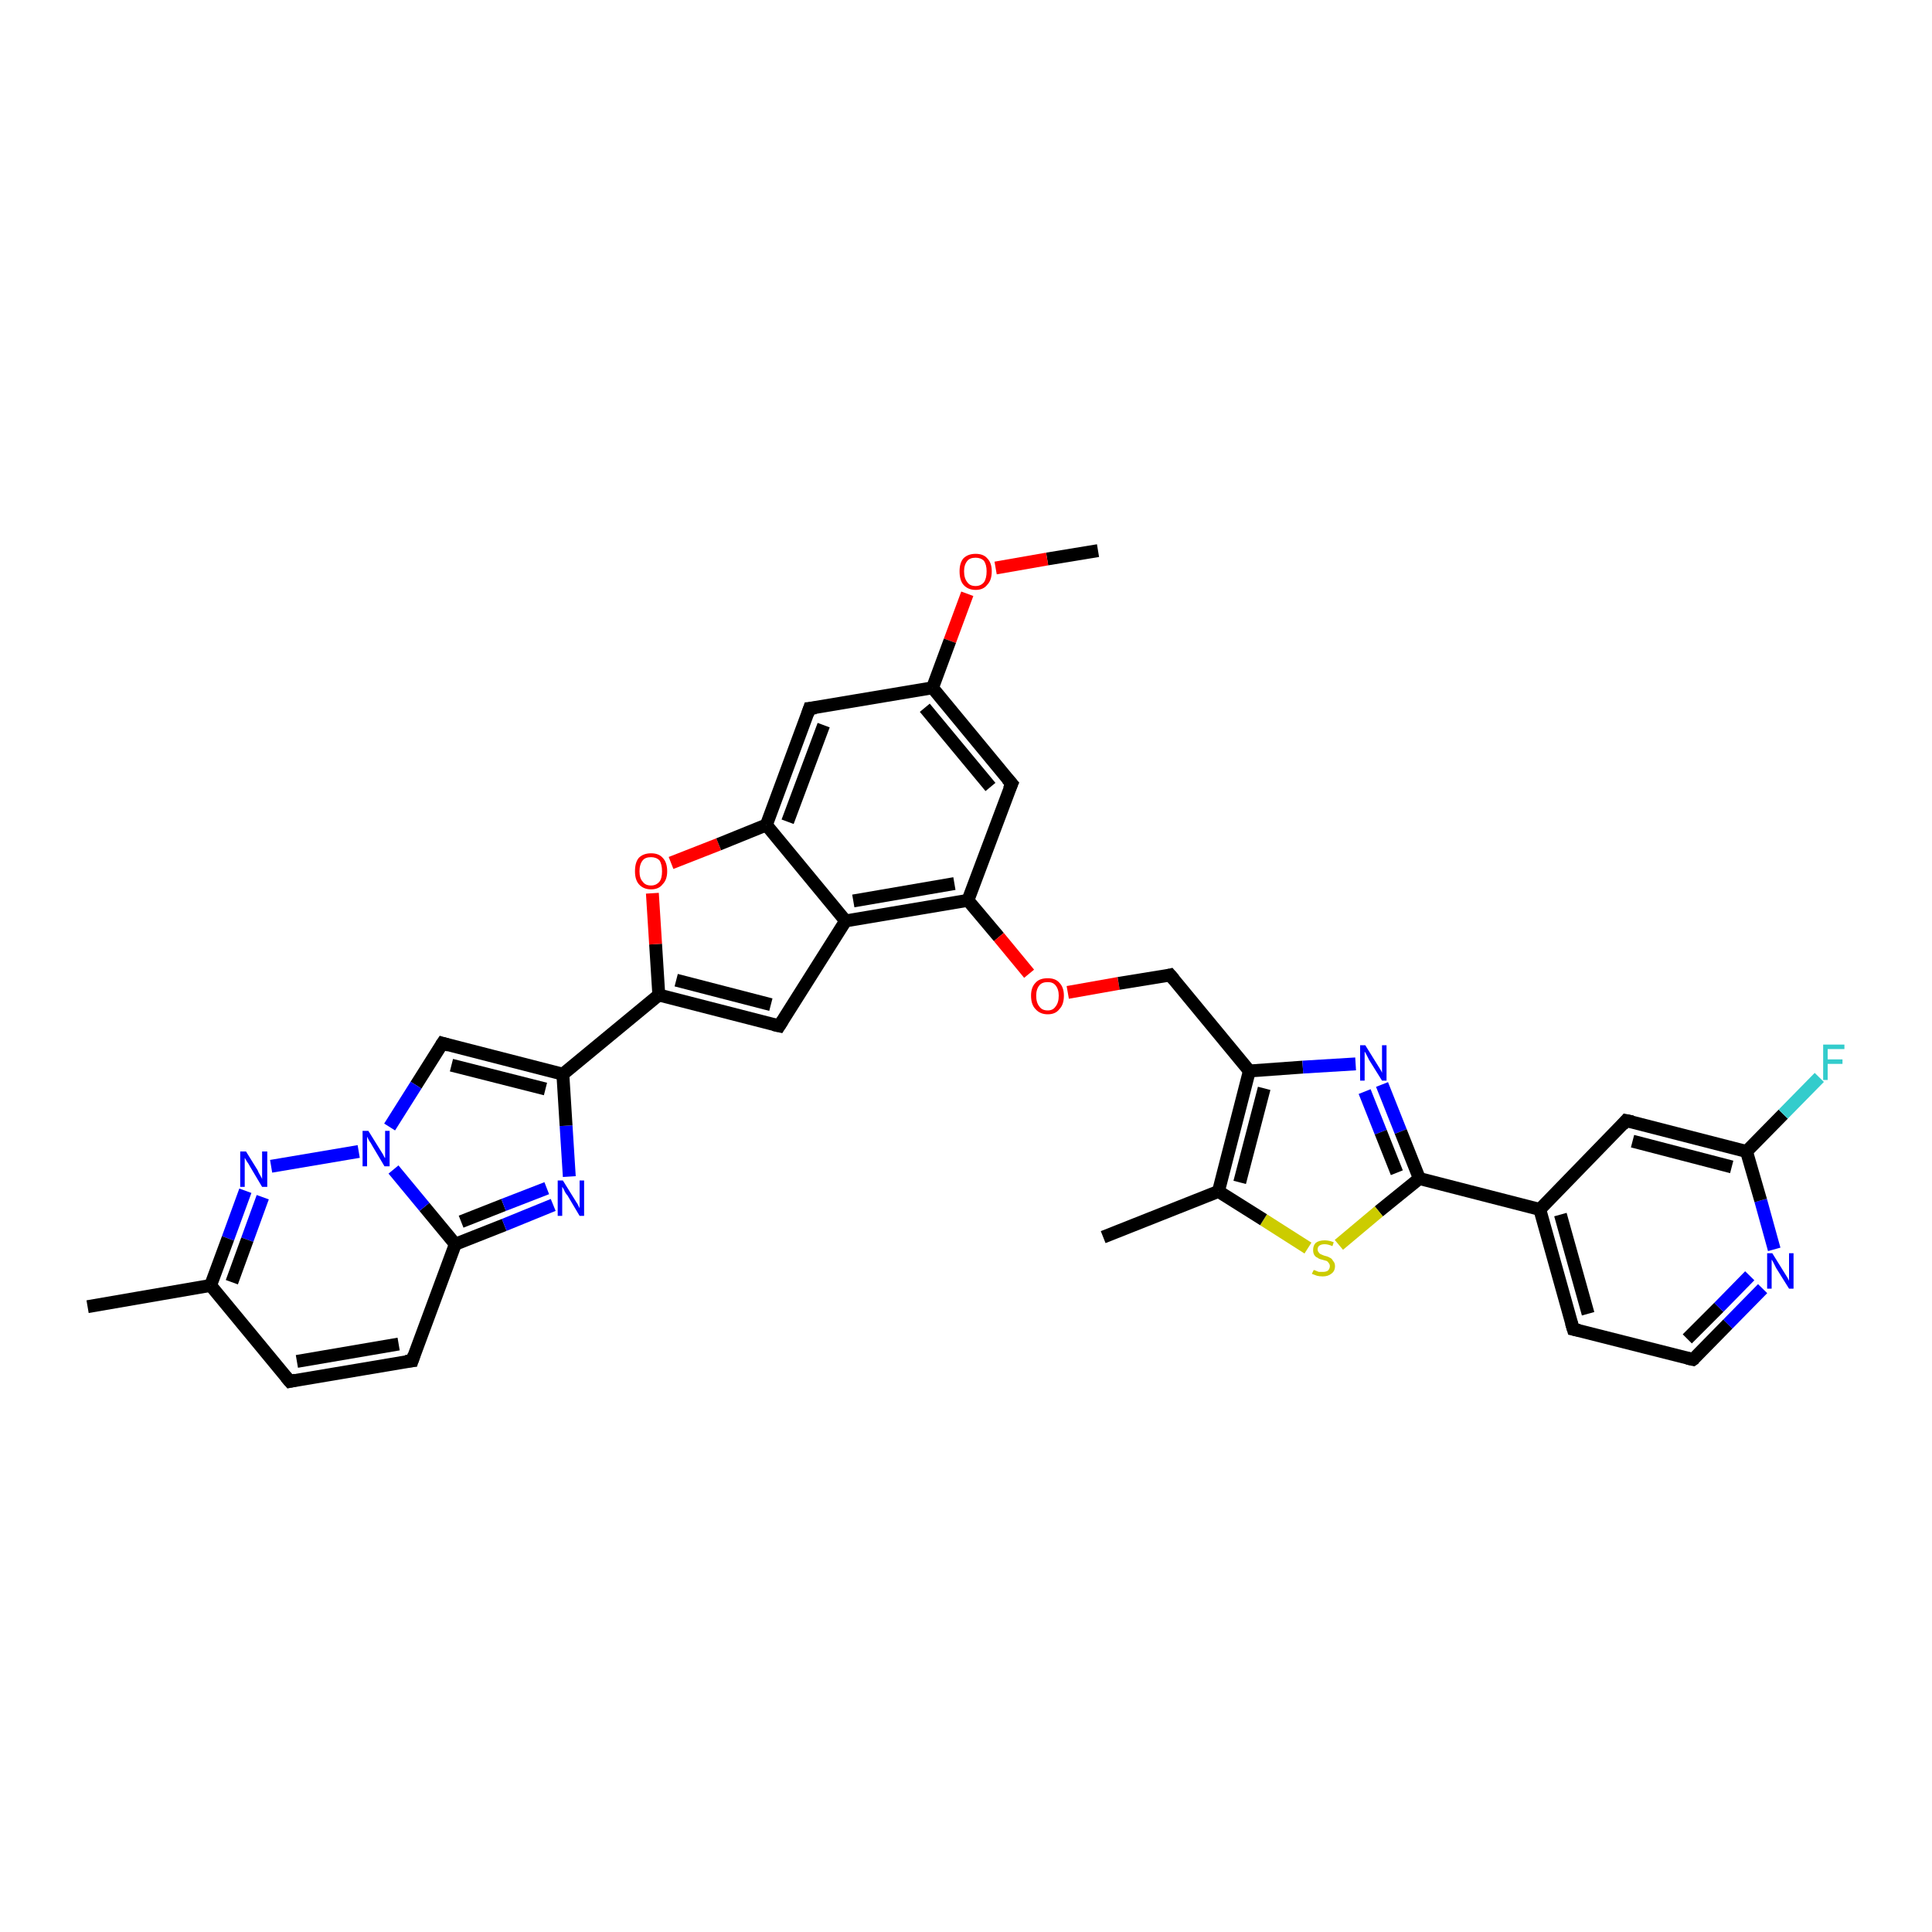 <?xml version='1.0' encoding='iso-8859-1'?>
<svg version='1.1' baseProfile='full'
              xmlns='http://www.w3.org/2000/svg'
                      xmlns:rdkit='http://www.rdkit.org/xml'
                      xmlns:xlink='http://www.w3.org/1999/xlink'
                  xml:space='preserve'
width='300px' height='300px' viewBox='0 0 300 300'>
<!-- END OF HEADER -->
<rect style='opacity:1.0;fill:#FFFFFF;stroke:none' width='300.0' height='300.0' x='0.0' y='0.0'> </rect>
<path class='bond-0 atom-0 atom-1' d='M 170.5,85.5 L 162.6,86.8' style='fill:none;fill-rule:evenodd;stroke:#000000;stroke-width:2.0px;stroke-linecap:butt;stroke-linejoin:miter;stroke-opacity:1' />
<path class='bond-0 atom-0 atom-1' d='M 162.6,86.8 L 154.6,88.2' style='fill:none;fill-rule:evenodd;stroke:#FF0000;stroke-width:2.0px;stroke-linecap:butt;stroke-linejoin:miter;stroke-opacity:1' />
<path class='bond-1 atom-1 atom-2' d='M 150.2,92.2 L 147.5,99.5' style='fill:none;fill-rule:evenodd;stroke:#FF0000;stroke-width:2.0px;stroke-linecap:butt;stroke-linejoin:miter;stroke-opacity:1' />
<path class='bond-1 atom-1 atom-2' d='M 147.5,99.5 L 144.8,106.8' style='fill:none;fill-rule:evenodd;stroke:#000000;stroke-width:2.0px;stroke-linecap:butt;stroke-linejoin:miter;stroke-opacity:1' />
<path class='bond-2 atom-2 atom-3' d='M 144.8,106.8 L 157.1,121.7' style='fill:none;fill-rule:evenodd;stroke:#000000;stroke-width:2.0px;stroke-linecap:butt;stroke-linejoin:miter;stroke-opacity:1' />
<path class='bond-2 atom-2 atom-3' d='M 143.6,109.9 L 153.8,122.2' style='fill:none;fill-rule:evenodd;stroke:#000000;stroke-width:2.0px;stroke-linecap:butt;stroke-linejoin:miter;stroke-opacity:1' />
<path class='bond-3 atom-3 atom-4' d='M 157.1,121.7 L 150.3,139.8' style='fill:none;fill-rule:evenodd;stroke:#000000;stroke-width:2.0px;stroke-linecap:butt;stroke-linejoin:miter;stroke-opacity:1' />
<path class='bond-4 atom-4 atom-5' d='M 150.3,139.8 L 155.1,145.5' style='fill:none;fill-rule:evenodd;stroke:#000000;stroke-width:2.0px;stroke-linecap:butt;stroke-linejoin:miter;stroke-opacity:1' />
<path class='bond-4 atom-4 atom-5' d='M 155.1,145.5 L 159.8,151.2' style='fill:none;fill-rule:evenodd;stroke:#FF0000;stroke-width:2.0px;stroke-linecap:butt;stroke-linejoin:miter;stroke-opacity:1' />
<path class='bond-5 atom-5 atom-6' d='M 165.8,154.1 L 173.7,152.7' style='fill:none;fill-rule:evenodd;stroke:#FF0000;stroke-width:2.0px;stroke-linecap:butt;stroke-linejoin:miter;stroke-opacity:1' />
<path class='bond-5 atom-5 atom-6' d='M 173.7,152.7 L 181.7,151.4' style='fill:none;fill-rule:evenodd;stroke:#000000;stroke-width:2.0px;stroke-linecap:butt;stroke-linejoin:miter;stroke-opacity:1' />
<path class='bond-6 atom-6 atom-7' d='M 181.7,151.4 L 194.0,166.3' style='fill:none;fill-rule:evenodd;stroke:#000000;stroke-width:2.0px;stroke-linecap:butt;stroke-linejoin:miter;stroke-opacity:1' />
<path class='bond-7 atom-7 atom-8' d='M 194.0,166.3 L 202.3,165.7' style='fill:none;fill-rule:evenodd;stroke:#000000;stroke-width:2.0px;stroke-linecap:butt;stroke-linejoin:miter;stroke-opacity:1' />
<path class='bond-7 atom-7 atom-8' d='M 202.3,165.7 L 210.5,165.2' style='fill:none;fill-rule:evenodd;stroke:#0000FF;stroke-width:2.0px;stroke-linecap:butt;stroke-linejoin:miter;stroke-opacity:1' />
<path class='bond-8 atom-8 atom-9' d='M 214.6,168.4 L 217.5,175.7' style='fill:none;fill-rule:evenodd;stroke:#0000FF;stroke-width:2.0px;stroke-linecap:butt;stroke-linejoin:miter;stroke-opacity:1' />
<path class='bond-8 atom-8 atom-9' d='M 217.5,175.7 L 220.4,183.0' style='fill:none;fill-rule:evenodd;stroke:#000000;stroke-width:2.0px;stroke-linecap:butt;stroke-linejoin:miter;stroke-opacity:1' />
<path class='bond-8 atom-8 atom-9' d='M 211.9,169.5 L 214.4,175.8' style='fill:none;fill-rule:evenodd;stroke:#0000FF;stroke-width:2.0px;stroke-linecap:butt;stroke-linejoin:miter;stroke-opacity:1' />
<path class='bond-8 atom-8 atom-9' d='M 214.4,175.8 L 216.9,182.1' style='fill:none;fill-rule:evenodd;stroke:#000000;stroke-width:2.0px;stroke-linecap:butt;stroke-linejoin:miter;stroke-opacity:1' />
<path class='bond-9 atom-9 atom-10' d='M 220.4,183.0 L 214.1,188.1' style='fill:none;fill-rule:evenodd;stroke:#000000;stroke-width:2.0px;stroke-linecap:butt;stroke-linejoin:miter;stroke-opacity:1' />
<path class='bond-9 atom-9 atom-10' d='M 214.1,188.1 L 207.9,193.3' style='fill:none;fill-rule:evenodd;stroke:#CCCC00;stroke-width:2.0px;stroke-linecap:butt;stroke-linejoin:miter;stroke-opacity:1' />
<path class='bond-10 atom-10 atom-11' d='M 203.1,193.8 L 196.2,189.4' style='fill:none;fill-rule:evenodd;stroke:#CCCC00;stroke-width:2.0px;stroke-linecap:butt;stroke-linejoin:miter;stroke-opacity:1' />
<path class='bond-10 atom-10 atom-11' d='M 196.2,189.4 L 189.2,185.0' style='fill:none;fill-rule:evenodd;stroke:#000000;stroke-width:2.0px;stroke-linecap:butt;stroke-linejoin:miter;stroke-opacity:1' />
<path class='bond-11 atom-11 atom-12' d='M 189.2,185.0 L 171.3,192.1' style='fill:none;fill-rule:evenodd;stroke:#000000;stroke-width:2.0px;stroke-linecap:butt;stroke-linejoin:miter;stroke-opacity:1' />
<path class='bond-12 atom-9 atom-13' d='M 220.4,183.0 L 239.1,187.8' style='fill:none;fill-rule:evenodd;stroke:#000000;stroke-width:2.0px;stroke-linecap:butt;stroke-linejoin:miter;stroke-opacity:1' />
<path class='bond-13 atom-13 atom-14' d='M 239.1,187.8 L 244.3,206.4' style='fill:none;fill-rule:evenodd;stroke:#000000;stroke-width:2.0px;stroke-linecap:butt;stroke-linejoin:miter;stroke-opacity:1' />
<path class='bond-13 atom-13 atom-14' d='M 242.3,188.6 L 246.6,204.0' style='fill:none;fill-rule:evenodd;stroke:#000000;stroke-width:2.0px;stroke-linecap:butt;stroke-linejoin:miter;stroke-opacity:1' />
<path class='bond-14 atom-14 atom-15' d='M 244.3,206.4 L 262.9,211.1' style='fill:none;fill-rule:evenodd;stroke:#000000;stroke-width:2.0px;stroke-linecap:butt;stroke-linejoin:miter;stroke-opacity:1' />
<path class='bond-15 atom-15 atom-16' d='M 262.9,211.1 L 268.3,205.6' style='fill:none;fill-rule:evenodd;stroke:#000000;stroke-width:2.0px;stroke-linecap:butt;stroke-linejoin:miter;stroke-opacity:1' />
<path class='bond-15 atom-15 atom-16' d='M 268.3,205.6 L 273.7,200.1' style='fill:none;fill-rule:evenodd;stroke:#0000FF;stroke-width:2.0px;stroke-linecap:butt;stroke-linejoin:miter;stroke-opacity:1' />
<path class='bond-15 atom-15 atom-16' d='M 262.0,207.9 L 266.9,203.0' style='fill:none;fill-rule:evenodd;stroke:#000000;stroke-width:2.0px;stroke-linecap:butt;stroke-linejoin:miter;stroke-opacity:1' />
<path class='bond-15 atom-15 atom-16' d='M 266.9,203.0 L 271.7,198.1' style='fill:none;fill-rule:evenodd;stroke:#0000FF;stroke-width:2.0px;stroke-linecap:butt;stroke-linejoin:miter;stroke-opacity:1' />
<path class='bond-16 atom-16 atom-17' d='M 275.5,194.0 L 273.4,186.4' style='fill:none;fill-rule:evenodd;stroke:#0000FF;stroke-width:2.0px;stroke-linecap:butt;stroke-linejoin:miter;stroke-opacity:1' />
<path class='bond-16 atom-16 atom-17' d='M 273.4,186.4 L 271.2,178.8' style='fill:none;fill-rule:evenodd;stroke:#000000;stroke-width:2.0px;stroke-linecap:butt;stroke-linejoin:miter;stroke-opacity:1' />
<path class='bond-17 atom-17 atom-18' d='M 271.2,178.8 L 276.9,173.0' style='fill:none;fill-rule:evenodd;stroke:#000000;stroke-width:2.0px;stroke-linecap:butt;stroke-linejoin:miter;stroke-opacity:1' />
<path class='bond-17 atom-17 atom-18' d='M 276.9,173.0 L 282.5,167.3' style='fill:none;fill-rule:evenodd;stroke:#33CCCC;stroke-width:2.0px;stroke-linecap:butt;stroke-linejoin:miter;stroke-opacity:1' />
<path class='bond-18 atom-17 atom-19' d='M 271.2,178.8 L 252.5,174.0' style='fill:none;fill-rule:evenodd;stroke:#000000;stroke-width:2.0px;stroke-linecap:butt;stroke-linejoin:miter;stroke-opacity:1' />
<path class='bond-18 atom-17 atom-19' d='M 268.9,181.2 L 253.5,177.2' style='fill:none;fill-rule:evenodd;stroke:#000000;stroke-width:2.0px;stroke-linecap:butt;stroke-linejoin:miter;stroke-opacity:1' />
<path class='bond-19 atom-4 atom-20' d='M 150.3,139.8 L 131.3,143.0' style='fill:none;fill-rule:evenodd;stroke:#000000;stroke-width:2.0px;stroke-linecap:butt;stroke-linejoin:miter;stroke-opacity:1' />
<path class='bond-19 atom-4 atom-20' d='M 148.2,137.2 L 132.5,139.9' style='fill:none;fill-rule:evenodd;stroke:#000000;stroke-width:2.0px;stroke-linecap:butt;stroke-linejoin:miter;stroke-opacity:1' />
<path class='bond-20 atom-20 atom-21' d='M 131.3,143.0 L 121.0,159.3' style='fill:none;fill-rule:evenodd;stroke:#000000;stroke-width:2.0px;stroke-linecap:butt;stroke-linejoin:miter;stroke-opacity:1' />
<path class='bond-21 atom-21 atom-22' d='M 121.0,159.3 L 102.3,154.5' style='fill:none;fill-rule:evenodd;stroke:#000000;stroke-width:2.0px;stroke-linecap:butt;stroke-linejoin:miter;stroke-opacity:1' />
<path class='bond-21 atom-21 atom-22' d='M 119.7,156.0 L 105.0,152.2' style='fill:none;fill-rule:evenodd;stroke:#000000;stroke-width:2.0px;stroke-linecap:butt;stroke-linejoin:miter;stroke-opacity:1' />
<path class='bond-22 atom-22 atom-23' d='M 102.3,154.5 L 101.8,146.6' style='fill:none;fill-rule:evenodd;stroke:#000000;stroke-width:2.0px;stroke-linecap:butt;stroke-linejoin:miter;stroke-opacity:1' />
<path class='bond-22 atom-22 atom-23' d='M 101.8,146.6 L 101.3,138.7' style='fill:none;fill-rule:evenodd;stroke:#FF0000;stroke-width:2.0px;stroke-linecap:butt;stroke-linejoin:miter;stroke-opacity:1' />
<path class='bond-23 atom-23 atom-24' d='M 104.2,134.0 L 111.6,131.1' style='fill:none;fill-rule:evenodd;stroke:#FF0000;stroke-width:2.0px;stroke-linecap:butt;stroke-linejoin:miter;stroke-opacity:1' />
<path class='bond-23 atom-23 atom-24' d='M 111.6,131.1 L 119.0,128.1' style='fill:none;fill-rule:evenodd;stroke:#000000;stroke-width:2.0px;stroke-linecap:butt;stroke-linejoin:miter;stroke-opacity:1' />
<path class='bond-24 atom-24 atom-25' d='M 119.0,128.1 L 125.7,110.0' style='fill:none;fill-rule:evenodd;stroke:#000000;stroke-width:2.0px;stroke-linecap:butt;stroke-linejoin:miter;stroke-opacity:1' />
<path class='bond-24 atom-24 atom-25' d='M 122.3,127.6 L 127.9,112.6' style='fill:none;fill-rule:evenodd;stroke:#000000;stroke-width:2.0px;stroke-linecap:butt;stroke-linejoin:miter;stroke-opacity:1' />
<path class='bond-25 atom-22 atom-26' d='M 102.3,154.5 L 87.4,166.8' style='fill:none;fill-rule:evenodd;stroke:#000000;stroke-width:2.0px;stroke-linecap:butt;stroke-linejoin:miter;stroke-opacity:1' />
<path class='bond-26 atom-26 atom-27' d='M 87.4,166.8 L 68.7,162.0' style='fill:none;fill-rule:evenodd;stroke:#000000;stroke-width:2.0px;stroke-linecap:butt;stroke-linejoin:miter;stroke-opacity:1' />
<path class='bond-26 atom-26 atom-27' d='M 84.7,169.1 L 70.1,165.4' style='fill:none;fill-rule:evenodd;stroke:#000000;stroke-width:2.0px;stroke-linecap:butt;stroke-linejoin:miter;stroke-opacity:1' />
<path class='bond-27 atom-27 atom-28' d='M 68.7,162.0 L 64.6,168.5' style='fill:none;fill-rule:evenodd;stroke:#000000;stroke-width:2.0px;stroke-linecap:butt;stroke-linejoin:miter;stroke-opacity:1' />
<path class='bond-27 atom-27 atom-28' d='M 64.6,168.5 L 60.5,175.0' style='fill:none;fill-rule:evenodd;stroke:#0000FF;stroke-width:2.0px;stroke-linecap:butt;stroke-linejoin:miter;stroke-opacity:1' />
<path class='bond-28 atom-28 atom-29' d='M 55.7,178.8 L 42.1,181.1' style='fill:none;fill-rule:evenodd;stroke:#0000FF;stroke-width:2.0px;stroke-linecap:butt;stroke-linejoin:miter;stroke-opacity:1' />
<path class='bond-29 atom-29 atom-30' d='M 38.1,184.9 L 35.4,192.3' style='fill:none;fill-rule:evenodd;stroke:#0000FF;stroke-width:2.0px;stroke-linecap:butt;stroke-linejoin:miter;stroke-opacity:1' />
<path class='bond-29 atom-29 atom-30' d='M 35.4,192.3 L 32.7,199.6' style='fill:none;fill-rule:evenodd;stroke:#000000;stroke-width:2.0px;stroke-linecap:butt;stroke-linejoin:miter;stroke-opacity:1' />
<path class='bond-29 atom-29 atom-30' d='M 40.8,185.9 L 38.4,192.5' style='fill:none;fill-rule:evenodd;stroke:#0000FF;stroke-width:2.0px;stroke-linecap:butt;stroke-linejoin:miter;stroke-opacity:1' />
<path class='bond-29 atom-29 atom-30' d='M 38.4,192.5 L 36.0,199.1' style='fill:none;fill-rule:evenodd;stroke:#000000;stroke-width:2.0px;stroke-linecap:butt;stroke-linejoin:miter;stroke-opacity:1' />
<path class='bond-30 atom-30 atom-31' d='M 32.7,199.6 L 13.6,202.9' style='fill:none;fill-rule:evenodd;stroke:#000000;stroke-width:2.0px;stroke-linecap:butt;stroke-linejoin:miter;stroke-opacity:1' />
<path class='bond-31 atom-30 atom-32' d='M 32.7,199.6 L 45.0,214.5' style='fill:none;fill-rule:evenodd;stroke:#000000;stroke-width:2.0px;stroke-linecap:butt;stroke-linejoin:miter;stroke-opacity:1' />
<path class='bond-32 atom-32 atom-33' d='M 45.0,214.5 L 64.0,211.3' style='fill:none;fill-rule:evenodd;stroke:#000000;stroke-width:2.0px;stroke-linecap:butt;stroke-linejoin:miter;stroke-opacity:1' />
<path class='bond-32 atom-32 atom-33' d='M 46.1,211.4 L 61.9,208.7' style='fill:none;fill-rule:evenodd;stroke:#000000;stroke-width:2.0px;stroke-linecap:butt;stroke-linejoin:miter;stroke-opacity:1' />
<path class='bond-33 atom-33 atom-34' d='M 64.0,211.3 L 70.7,193.2' style='fill:none;fill-rule:evenodd;stroke:#000000;stroke-width:2.0px;stroke-linecap:butt;stroke-linejoin:miter;stroke-opacity:1' />
<path class='bond-34 atom-34 atom-35' d='M 70.7,193.2 L 78.3,190.2' style='fill:none;fill-rule:evenodd;stroke:#000000;stroke-width:2.0px;stroke-linecap:butt;stroke-linejoin:miter;stroke-opacity:1' />
<path class='bond-34 atom-34 atom-35' d='M 78.3,190.2 L 85.9,187.1' style='fill:none;fill-rule:evenodd;stroke:#0000FF;stroke-width:2.0px;stroke-linecap:butt;stroke-linejoin:miter;stroke-opacity:1' />
<path class='bond-34 atom-34 atom-35' d='M 71.6,189.7 L 78.2,187.1' style='fill:none;fill-rule:evenodd;stroke:#000000;stroke-width:2.0px;stroke-linecap:butt;stroke-linejoin:miter;stroke-opacity:1' />
<path class='bond-34 atom-34 atom-35' d='M 78.2,187.1 L 84.9,184.5' style='fill:none;fill-rule:evenodd;stroke:#0000FF;stroke-width:2.0px;stroke-linecap:butt;stroke-linejoin:miter;stroke-opacity:1' />
<path class='bond-35 atom-25 atom-2' d='M 125.7,110.0 L 144.8,106.8' style='fill:none;fill-rule:evenodd;stroke:#000000;stroke-width:2.0px;stroke-linecap:butt;stroke-linejoin:miter;stroke-opacity:1' />
<path class='bond-36 atom-35 atom-26' d='M 88.4,182.7 L 87.9,174.8' style='fill:none;fill-rule:evenodd;stroke:#0000FF;stroke-width:2.0px;stroke-linecap:butt;stroke-linejoin:miter;stroke-opacity:1' />
<path class='bond-36 atom-35 atom-26' d='M 87.9,174.8 L 87.4,166.8' style='fill:none;fill-rule:evenodd;stroke:#000000;stroke-width:2.0px;stroke-linecap:butt;stroke-linejoin:miter;stroke-opacity:1' />
<path class='bond-37 atom-11 atom-7' d='M 189.2,185.0 L 194.0,166.3' style='fill:none;fill-rule:evenodd;stroke:#000000;stroke-width:2.0px;stroke-linecap:butt;stroke-linejoin:miter;stroke-opacity:1' />
<path class='bond-37 atom-11 atom-7' d='M 192.5,183.6 L 196.3,169.0' style='fill:none;fill-rule:evenodd;stroke:#000000;stroke-width:2.0px;stroke-linecap:butt;stroke-linejoin:miter;stroke-opacity:1' />
<path class='bond-38 atom-19 atom-13' d='M 252.5,174.0 L 239.1,187.8' style='fill:none;fill-rule:evenodd;stroke:#000000;stroke-width:2.0px;stroke-linecap:butt;stroke-linejoin:miter;stroke-opacity:1' />
<path class='bond-39 atom-24 atom-20' d='M 119.0,128.1 L 131.3,143.0' style='fill:none;fill-rule:evenodd;stroke:#000000;stroke-width:2.0px;stroke-linecap:butt;stroke-linejoin:miter;stroke-opacity:1' />
<path class='bond-40 atom-34 atom-28' d='M 70.7,193.2 L 65.9,187.4' style='fill:none;fill-rule:evenodd;stroke:#000000;stroke-width:2.0px;stroke-linecap:butt;stroke-linejoin:miter;stroke-opacity:1' />
<path class='bond-40 atom-34 atom-28' d='M 65.9,187.4 L 61.1,181.6' style='fill:none;fill-rule:evenodd;stroke:#0000FF;stroke-width:2.0px;stroke-linecap:butt;stroke-linejoin:miter;stroke-opacity:1' />
<path d='M 156.4,120.9 L 157.1,121.7 L 156.7,122.6' style='fill:none;stroke:#000000;stroke-width:2.0px;stroke-linecap:butt;stroke-linejoin:miter;stroke-opacity:1;' />
<path d='M 181.3,151.5 L 181.7,151.4 L 182.3,152.1' style='fill:none;stroke:#000000;stroke-width:2.0px;stroke-linecap:butt;stroke-linejoin:miter;stroke-opacity:1;' />
<path d='M 244.0,205.4 L 244.3,206.4 L 245.2,206.6' style='fill:none;stroke:#000000;stroke-width:2.0px;stroke-linecap:butt;stroke-linejoin:miter;stroke-opacity:1;' />
<path d='M 262.0,210.9 L 262.9,211.1 L 263.2,210.9' style='fill:none;stroke:#000000;stroke-width:2.0px;stroke-linecap:butt;stroke-linejoin:miter;stroke-opacity:1;' />
<path d='M 253.5,174.2 L 252.5,174.0 L 251.9,174.7' style='fill:none;stroke:#000000;stroke-width:2.0px;stroke-linecap:butt;stroke-linejoin:miter;stroke-opacity:1;' />
<path d='M 121.5,158.5 L 121.0,159.3 L 120.1,159.1' style='fill:none;stroke:#000000;stroke-width:2.0px;stroke-linecap:butt;stroke-linejoin:miter;stroke-opacity:1;' />
<path d='M 125.4,110.9 L 125.7,110.0 L 126.7,109.9' style='fill:none;stroke:#000000;stroke-width:2.0px;stroke-linecap:butt;stroke-linejoin:miter;stroke-opacity:1;' />
<path d='M 69.7,162.3 L 68.7,162.0 L 68.5,162.3' style='fill:none;stroke:#000000;stroke-width:2.0px;stroke-linecap:butt;stroke-linejoin:miter;stroke-opacity:1;' />
<path d='M 44.4,213.8 L 45.0,214.5 L 45.9,214.3' style='fill:none;stroke:#000000;stroke-width:2.0px;stroke-linecap:butt;stroke-linejoin:miter;stroke-opacity:1;' />
<path d='M 63.0,211.4 L 64.0,211.3 L 64.3,210.4' style='fill:none;stroke:#000000;stroke-width:2.0px;stroke-linecap:butt;stroke-linejoin:miter;stroke-opacity:1;' />
<path class='atom-1' d='M 149.0 88.7
Q 149.0 87.4, 149.6 86.7
Q 150.3 86.0, 151.5 86.0
Q 152.7 86.0, 153.3 86.7
Q 154.0 87.4, 154.0 88.7
Q 154.0 90.1, 153.3 90.8
Q 152.7 91.6, 151.5 91.6
Q 150.3 91.6, 149.6 90.8
Q 149.0 90.1, 149.0 88.7
M 151.5 91.0
Q 152.3 91.0, 152.8 90.4
Q 153.2 89.8, 153.2 88.7
Q 153.2 87.7, 152.8 87.1
Q 152.3 86.6, 151.5 86.6
Q 150.6 86.6, 150.2 87.1
Q 149.7 87.7, 149.7 88.7
Q 149.7 89.8, 150.2 90.4
Q 150.6 91.0, 151.5 91.0
' fill='#FF0000'/>
<path class='atom-5' d='M 160.1 154.6
Q 160.1 153.3, 160.8 152.6
Q 161.4 151.9, 162.7 151.9
Q 163.9 151.9, 164.5 152.6
Q 165.2 153.3, 165.2 154.6
Q 165.2 156.0, 164.5 156.7
Q 163.9 157.5, 162.7 157.5
Q 161.5 157.5, 160.8 156.7
Q 160.1 156.0, 160.1 154.6
M 162.7 156.9
Q 163.5 156.9, 163.9 156.3
Q 164.4 155.7, 164.4 154.6
Q 164.4 153.6, 163.9 153.0
Q 163.5 152.5, 162.7 152.5
Q 161.8 152.5, 161.4 153.0
Q 160.9 153.6, 160.9 154.6
Q 160.9 155.7, 161.4 156.3
Q 161.8 156.9, 162.7 156.9
' fill='#FF0000'/>
<path class='atom-8' d='M 212.0 162.3
L 213.8 165.2
Q 214.0 165.5, 214.3 166.0
Q 214.6 166.5, 214.6 166.6
L 214.6 162.3
L 215.3 162.3
L 215.3 167.8
L 214.6 167.8
L 212.6 164.6
Q 212.4 164.2, 212.2 163.8
Q 212.0 163.4, 211.9 163.3
L 211.9 167.8
L 211.2 167.8
L 211.2 162.3
L 212.0 162.3
' fill='#0000FF'/>
<path class='atom-10' d='M 204.0 197.2
Q 204.0 197.2, 204.3 197.3
Q 204.5 197.4, 204.8 197.5
Q 205.1 197.5, 205.4 197.5
Q 205.9 197.5, 206.2 197.3
Q 206.5 197.0, 206.5 196.6
Q 206.5 196.3, 206.3 196.1
Q 206.2 195.9, 206.0 195.8
Q 205.7 195.7, 205.3 195.6
Q 204.8 195.5, 204.6 195.3
Q 204.3 195.2, 204.1 194.9
Q 203.9 194.6, 203.9 194.1
Q 203.9 193.4, 204.3 193.0
Q 204.8 192.6, 205.7 192.6
Q 206.4 192.6, 207.1 192.9
L 206.9 193.5
Q 206.2 193.2, 205.7 193.2
Q 205.2 193.2, 204.9 193.4
Q 204.6 193.6, 204.6 194.0
Q 204.6 194.3, 204.8 194.5
Q 204.9 194.7, 205.2 194.8
Q 205.4 194.9, 205.7 195.0
Q 206.2 195.1, 206.5 195.3
Q 206.8 195.4, 207.0 195.8
Q 207.3 196.1, 207.3 196.6
Q 207.3 197.4, 206.7 197.8
Q 206.2 198.2, 205.4 198.2
Q 204.9 198.2, 204.5 198.1
Q 204.2 198.0, 203.7 197.8
L 204.0 197.2
' fill='#CCCC00'/>
<path class='atom-16' d='M 275.2 194.6
L 277.0 197.5
Q 277.2 197.8, 277.5 198.3
Q 277.8 198.8, 277.8 198.9
L 277.8 194.6
L 278.5 194.6
L 278.5 200.1
L 277.8 200.1
L 275.8 196.9
Q 275.6 196.5, 275.4 196.1
Q 275.2 195.7, 275.1 195.6
L 275.1 200.1
L 274.4 200.1
L 274.4 194.6
L 275.2 194.6
' fill='#0000FF'/>
<path class='atom-18' d='M 283.1 162.2
L 286.4 162.2
L 286.4 162.9
L 283.8 162.9
L 283.8 164.5
L 286.1 164.5
L 286.1 165.2
L 283.8 165.2
L 283.8 167.7
L 283.1 167.7
L 283.1 162.2
' fill='#33CCCC'/>
<path class='atom-23' d='M 98.6 135.3
Q 98.6 133.9, 99.2 133.2
Q 99.9 132.5, 101.1 132.5
Q 102.3 132.5, 102.9 133.2
Q 103.6 133.9, 103.6 135.3
Q 103.6 136.6, 102.9 137.3
Q 102.3 138.1, 101.1 138.1
Q 99.9 138.1, 99.2 137.3
Q 98.6 136.6, 98.6 135.3
M 101.1 137.5
Q 101.9 137.5, 102.4 136.9
Q 102.8 136.4, 102.8 135.3
Q 102.8 134.2, 102.4 133.6
Q 101.9 133.1, 101.1 133.1
Q 100.2 133.1, 99.8 133.6
Q 99.3 134.2, 99.3 135.3
Q 99.3 136.4, 99.8 136.9
Q 100.2 137.5, 101.1 137.5
' fill='#FF0000'/>
<path class='atom-28' d='M 57.2 175.6
L 59.0 178.5
Q 59.2 178.8, 59.5 179.3
Q 59.7 179.8, 59.8 179.8
L 59.8 175.6
L 60.5 175.6
L 60.5 181.1
L 59.7 181.1
L 57.8 177.9
Q 57.6 177.5, 57.3 177.1
Q 57.1 176.7, 57.0 176.5
L 57.0 181.1
L 56.3 181.1
L 56.3 175.6
L 57.2 175.6
' fill='#0000FF'/>
<path class='atom-29' d='M 38.2 178.8
L 40.0 181.7
Q 40.1 182.0, 40.4 182.5
Q 40.7 183.0, 40.7 183.1
L 40.7 178.8
L 41.5 178.8
L 41.5 184.3
L 40.7 184.3
L 38.8 181.1
Q 38.6 180.7, 38.3 180.3
Q 38.1 179.9, 38.0 179.8
L 38.0 184.3
L 37.3 184.3
L 37.3 178.8
L 38.2 178.8
' fill='#0000FF'/>
<path class='atom-35' d='M 87.4 183.3
L 89.2 186.2
Q 89.4 186.5, 89.7 187.0
Q 90.0 187.6, 90.0 187.6
L 90.0 183.3
L 90.7 183.3
L 90.7 188.8
L 90.0 188.8
L 88.1 185.6
Q 87.8 185.3, 87.6 184.8
Q 87.4 184.4, 87.3 184.3
L 87.3 188.8
L 86.6 188.8
L 86.6 183.3
L 87.4 183.3
' fill='#0000FF'/>
</svg>
